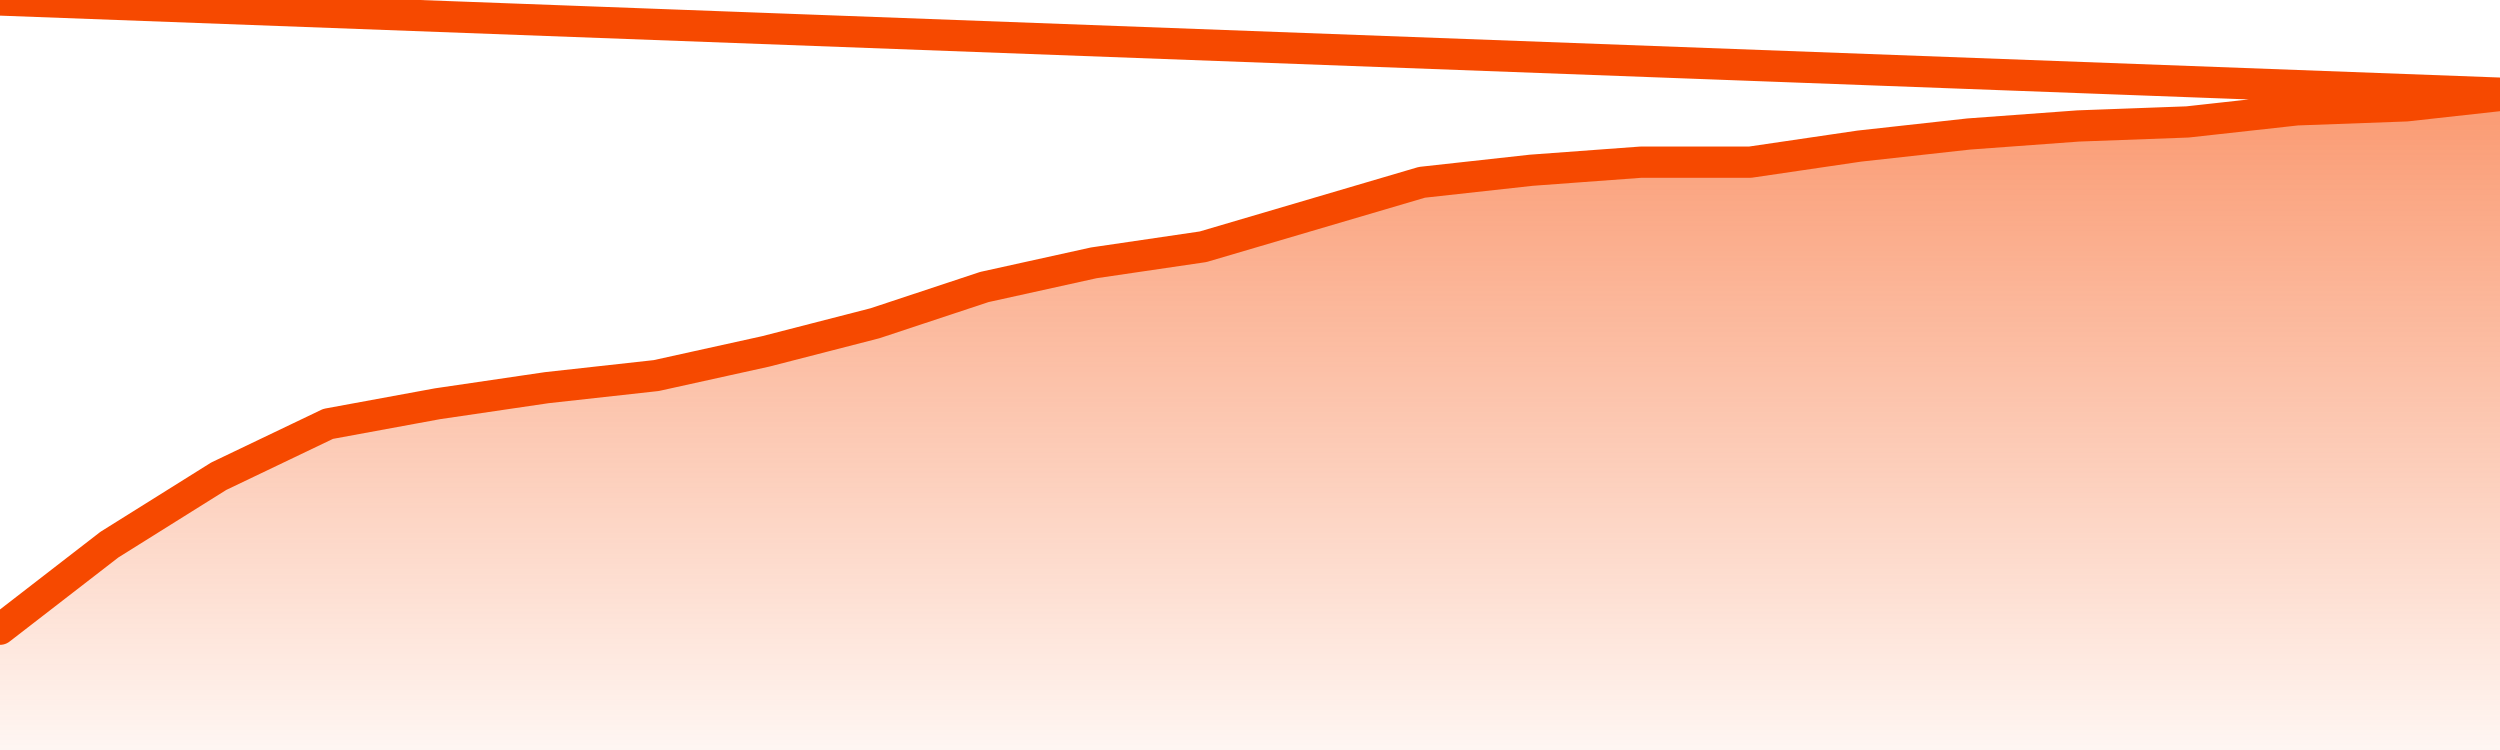       <svg
        version="1.1"
        xmlns="http://www.w3.org/2000/svg"
        width="80"
        height="24"
        viewBox="0 0 80 24">
        <defs>
          <linearGradient x1=".5" x2=".5" y2="1" id="gradient">
            <stop offset="0" stop-color="#F64900"/>
            <stop offset="1" stop-color="#f64900" stop-opacity="0"/>
          </linearGradient>
        </defs>
        <path
          fill="url(#gradient)"
          fill-opacity="0.56"
          stroke="none"
          d="M 0,26 0.0,20.135 3.5,17.429 7.0,15.239 10.5,13.564 14.0,12.92 17.5,12.405 21.0,12.018 24.5,11.245 28.0,10.344 31.5,9.184 35.0,8.411 38.5,7.896 42.0,6.865 45.5,5.834 49.0,5.448 52.5,5.19 56.0,5.19 59.5,4.675 63.0,4.288 66.5,4.031 70.0,3.902 73.5,3.515 77.0,3.387 80.5,3.0 82,26 Z"
        />
        <path
          fill="none"
          stroke="#F64900"
          stroke-width="1"
          stroke-linejoin="round"
          stroke-linecap="round"
          d="M 0.0,20.135 3.5,17.429 7.0,15.239 10.5,13.564 14.0,12.92 17.5,12.405 21.0,12.018 24.5,11.245 28.0,10.344 31.5,9.184 35.0,8.411 38.5,7.896 42.0,6.865 45.5,5.834 49.0,5.448 52.5,5.19 56.0,5.19 59.5,4.675 63.0,4.288 66.5,4.031 70.0,3.902 73.5,3.515 77.0,3.387 80.5,3.0.join(' ') }"
        />
      </svg>
